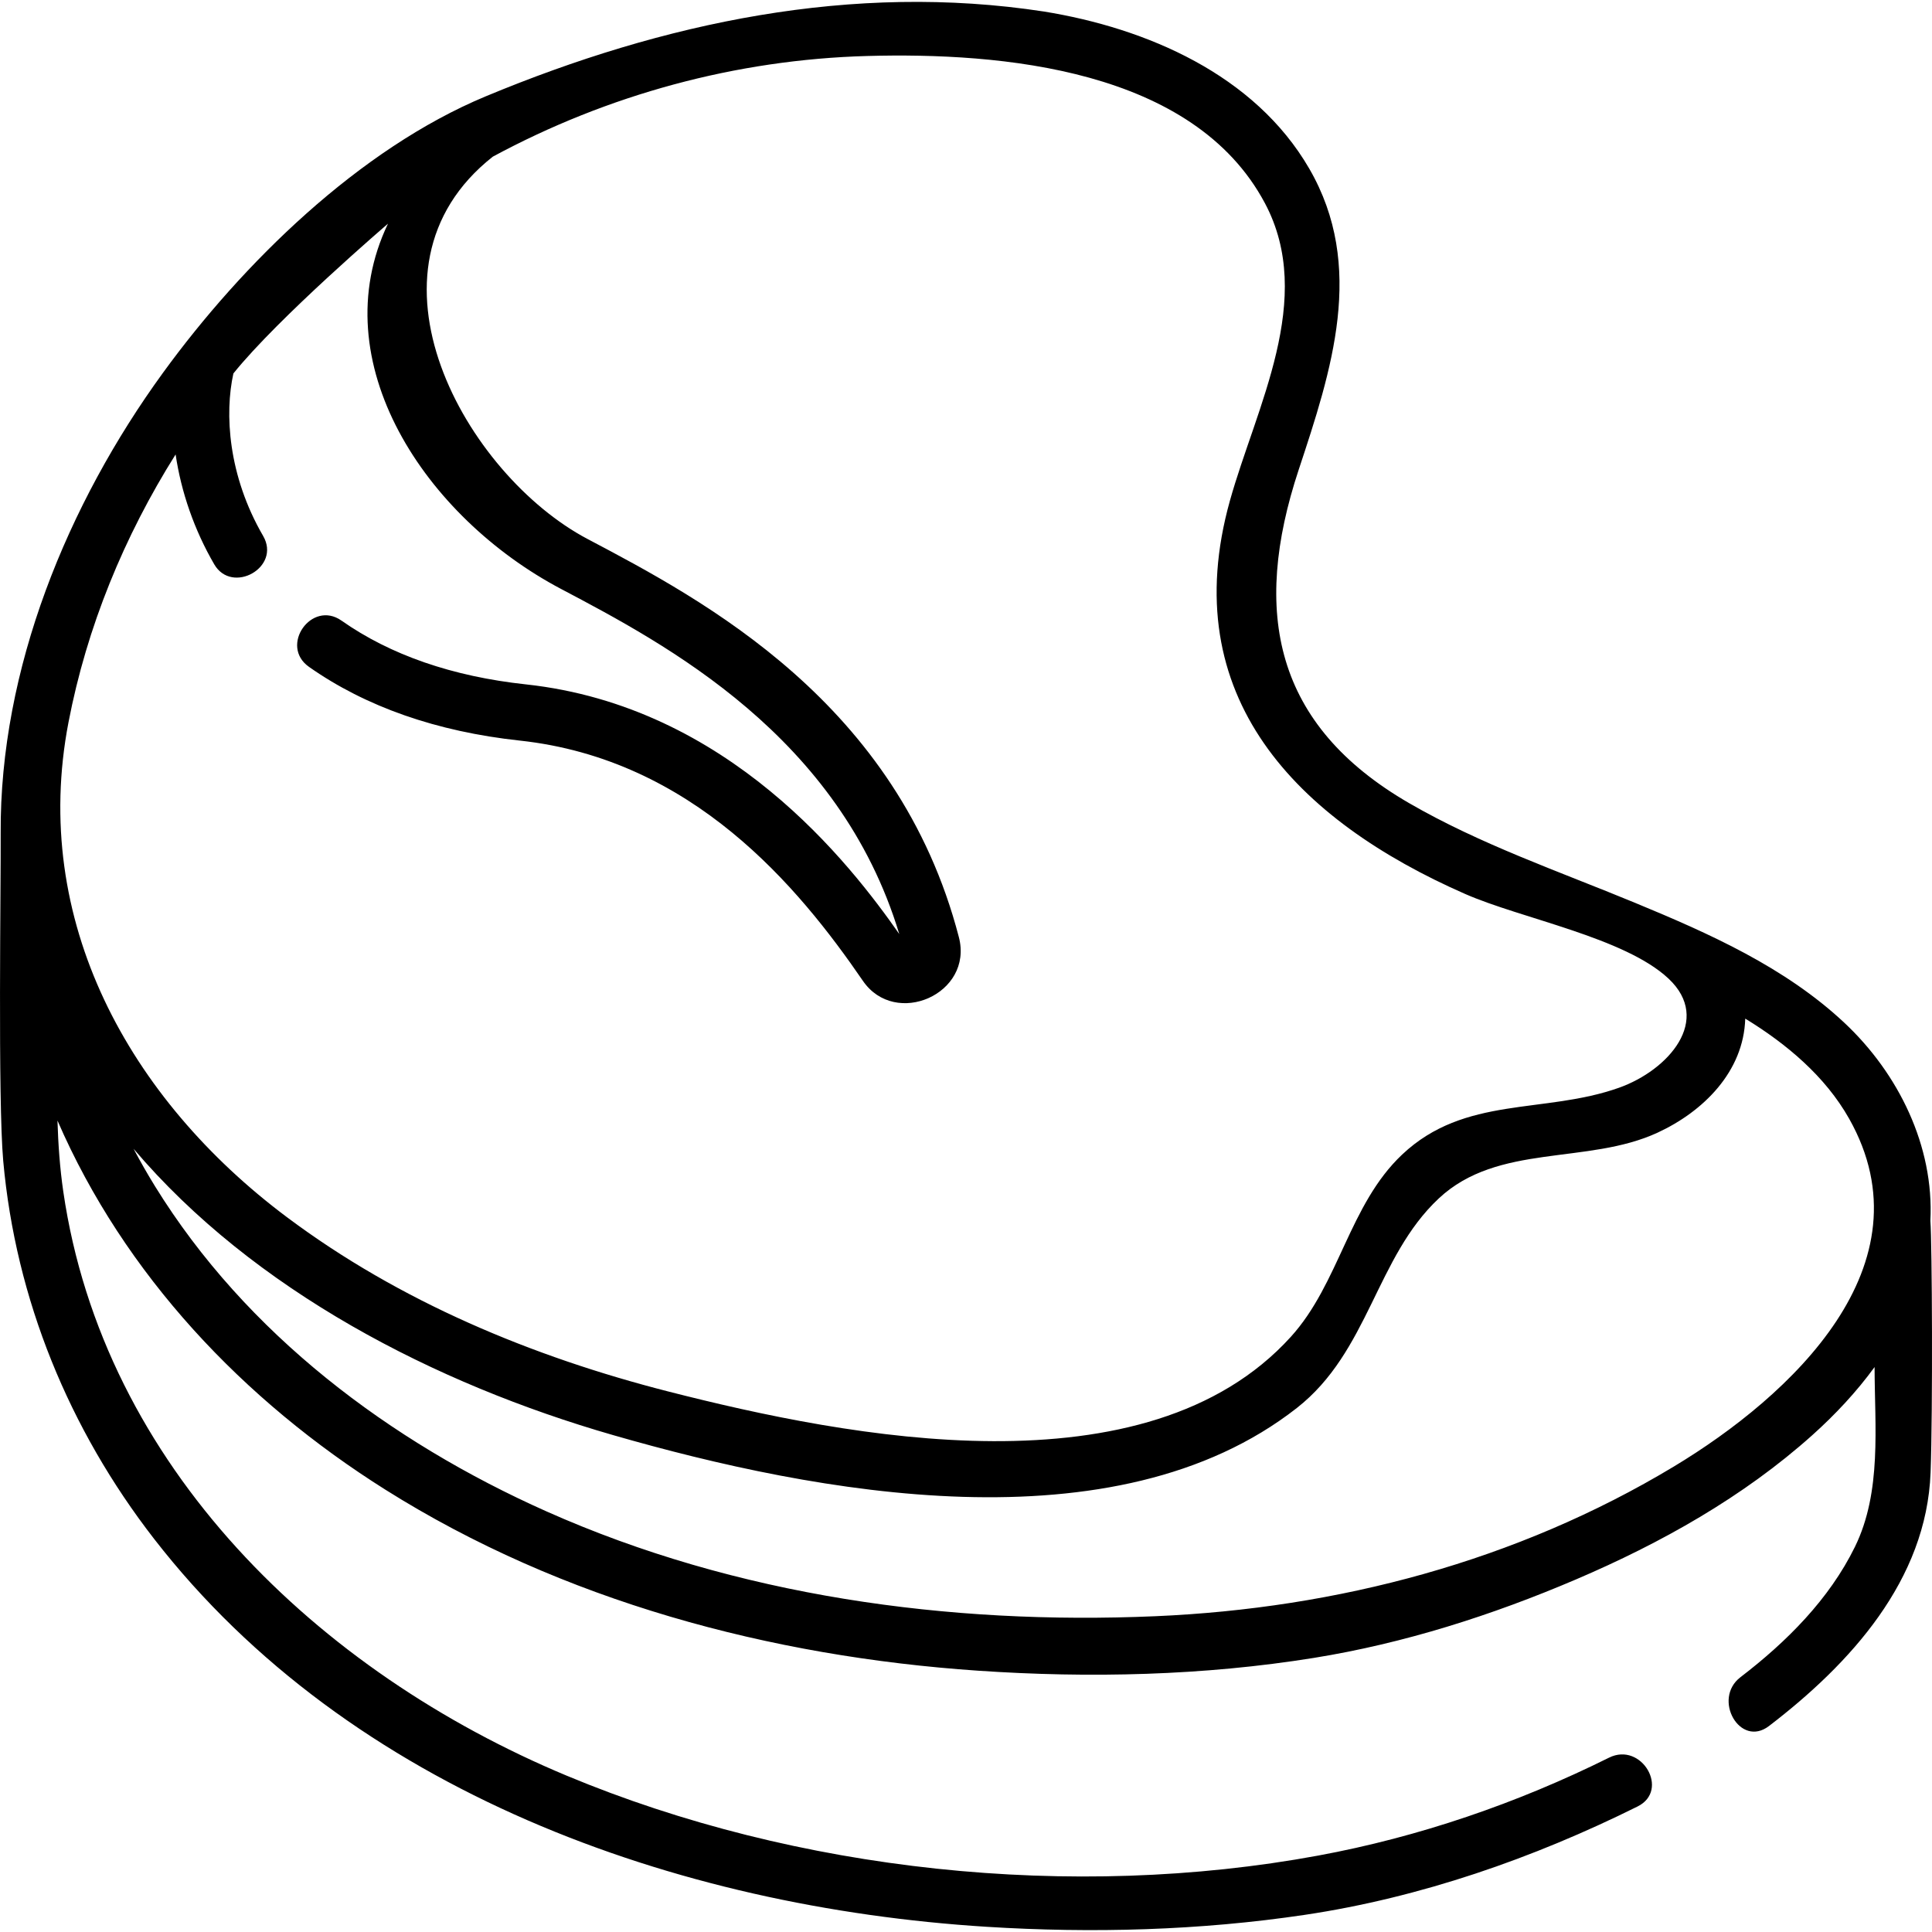 <?xml version="1.0" encoding="UTF-8" standalone="no"?>
<svg id="Layer_1" enable-background="new 0 0 512.614 512.614" height="512" viewBox="0 0 512.614 512.614" width="512" xmlns="http://www.w3.org/2000/svg"><g><path d="m512.182 323.914c1.019-19.846-8.494-39.114-22.806-52.529-15.767-14.78-35.939-23.734-55.671-31.89-20.116-8.315-40.916-15.458-59.822-26.399-35.77-20.701-41.813-50.656-29.31-88.442 8.726-26.372 17.853-53.971 2.8-79.926-14.451-24.919-43.129-37.263-70.436-41.676-50.721-7.766-100.895 2.892-148.016 22.49-33.7 14.016-64.586 44.377-85.646 73.326-25.335 34.828-43.373 78.616-43.096 122.26.079 12.727-.776 70.775.678 86.913 3.307 36.701 17.478 71.19 40.017 100.25 51.98 67.018 138.591 97.777 220.854 102.939 28.059 1.761 56.669.984 84.496-3.171 30.627-4.573 60.608-14.999 88.277-28.753 8.645-4.297 1.055-17.24-7.571-12.952-24.321 12.09-50.452 21.052-77.182 25.984-65.192 12.027-138.26 4.303-199.365-21.191-65.87-27.482-122.965-81.922-133.598-155.035-.907-6.235-1.344-12.507-1.537-18.796 17.765 40.938 49.34 74.238 86.997 97.934 46.965 29.552 102.203 44.271 157.23 48.032 29.551 2.02 59.866 1.323 89.144-3.396 23.932-3.857 47.256-11.302 69.513-20.811 22.535-9.628 44.401-21.866 62.726-38.29 6.054-5.426 11.714-11.466 16.52-18.065.028 15.81 1.956 33.056-5.208 47.688-6.821 13.932-18.178 25.26-30.378 34.6-7.535 5.769-.125 18.845 7.571 12.952 21.563-16.51 41.809-38.66 42.873-67.266.607-16.315.403-60.989-.054-66.78zm-465.588-203.345c1.472 9.959 4.926 19.992 10.244 29.153 4.709 8.112 17.829.837 12.973-7.531-9.338-16.086-10.232-32.506-7.885-43.107 11.957-14.857 41.016-39.736 41.016-39.736-17.56 36.693 9.904 77.912 45.943 96.927 27.808 14.672 73.826 38.955 89.719 91.554-13.045-18.653-45.296-60.43-99.083-66.245-19.485-2.106-35.94-7.798-48.909-16.916-7.933-5.575-16.56 6.693-8.627 12.271 15.069 10.595 33.885 17.176 55.925 19.559 45.847 4.956 73.916 38.756 91.041 63.749 8.599 12.551 29.388 3.483 25.462-11.6-16.184-62.193-67.729-89.39-98.527-105.639-32.158-16.969-63.157-71.478-25.126-101.445 30.415-16.418 64.52-25.75 99.335-26.706 35.556-.976 86.518 3.366 105.518 39.049 13.525 25.4-2.348 54.096-9.291 78.97-14.528 52.044 17.807 84.736 62.425 104.32 14.916 6.547 42.319 11.536 53.956 22.456 11.68 10.959.003 24.284-13.137 28.958-19.849 7.059-40.886 1.996-57.55 17.738-14.066 13.288-16.653 34.163-29.536 48.364-38.305 42.221-117.266 26.732-165.174 14.488-36.08-9.221-71.253-23.836-101.196-46.261-41.923-31.395-68.046-78.737-57.939-131.295 4.864-25.307 14.76-49.348 28.423-71.075zm397.482 268.57c-41.637 25.073-89.221 37.606-137.557 39.691-54.815 2.365-111.138-5.363-161.533-27.818-41.6-18.536-79.672-47.105-103.839-86.236-2.018-3.267-3.918-6.596-5.709-9.975 31.879 37.564 79.995 62.371 127.222 75.97 53.899 15.52 133.165 30.568 181.406-7.175 19.15-14.983 20.996-40.025 37.707-55.642 15.722-14.692 39.424-8.832 58.025-17.426 12.11-5.596 22.844-16.16 23.264-30.261 10.902 6.664 21.208 15.274 27.566 26.549 21.912 38.86-15.4 73.564-46.552 92.323z"/></g></svg>